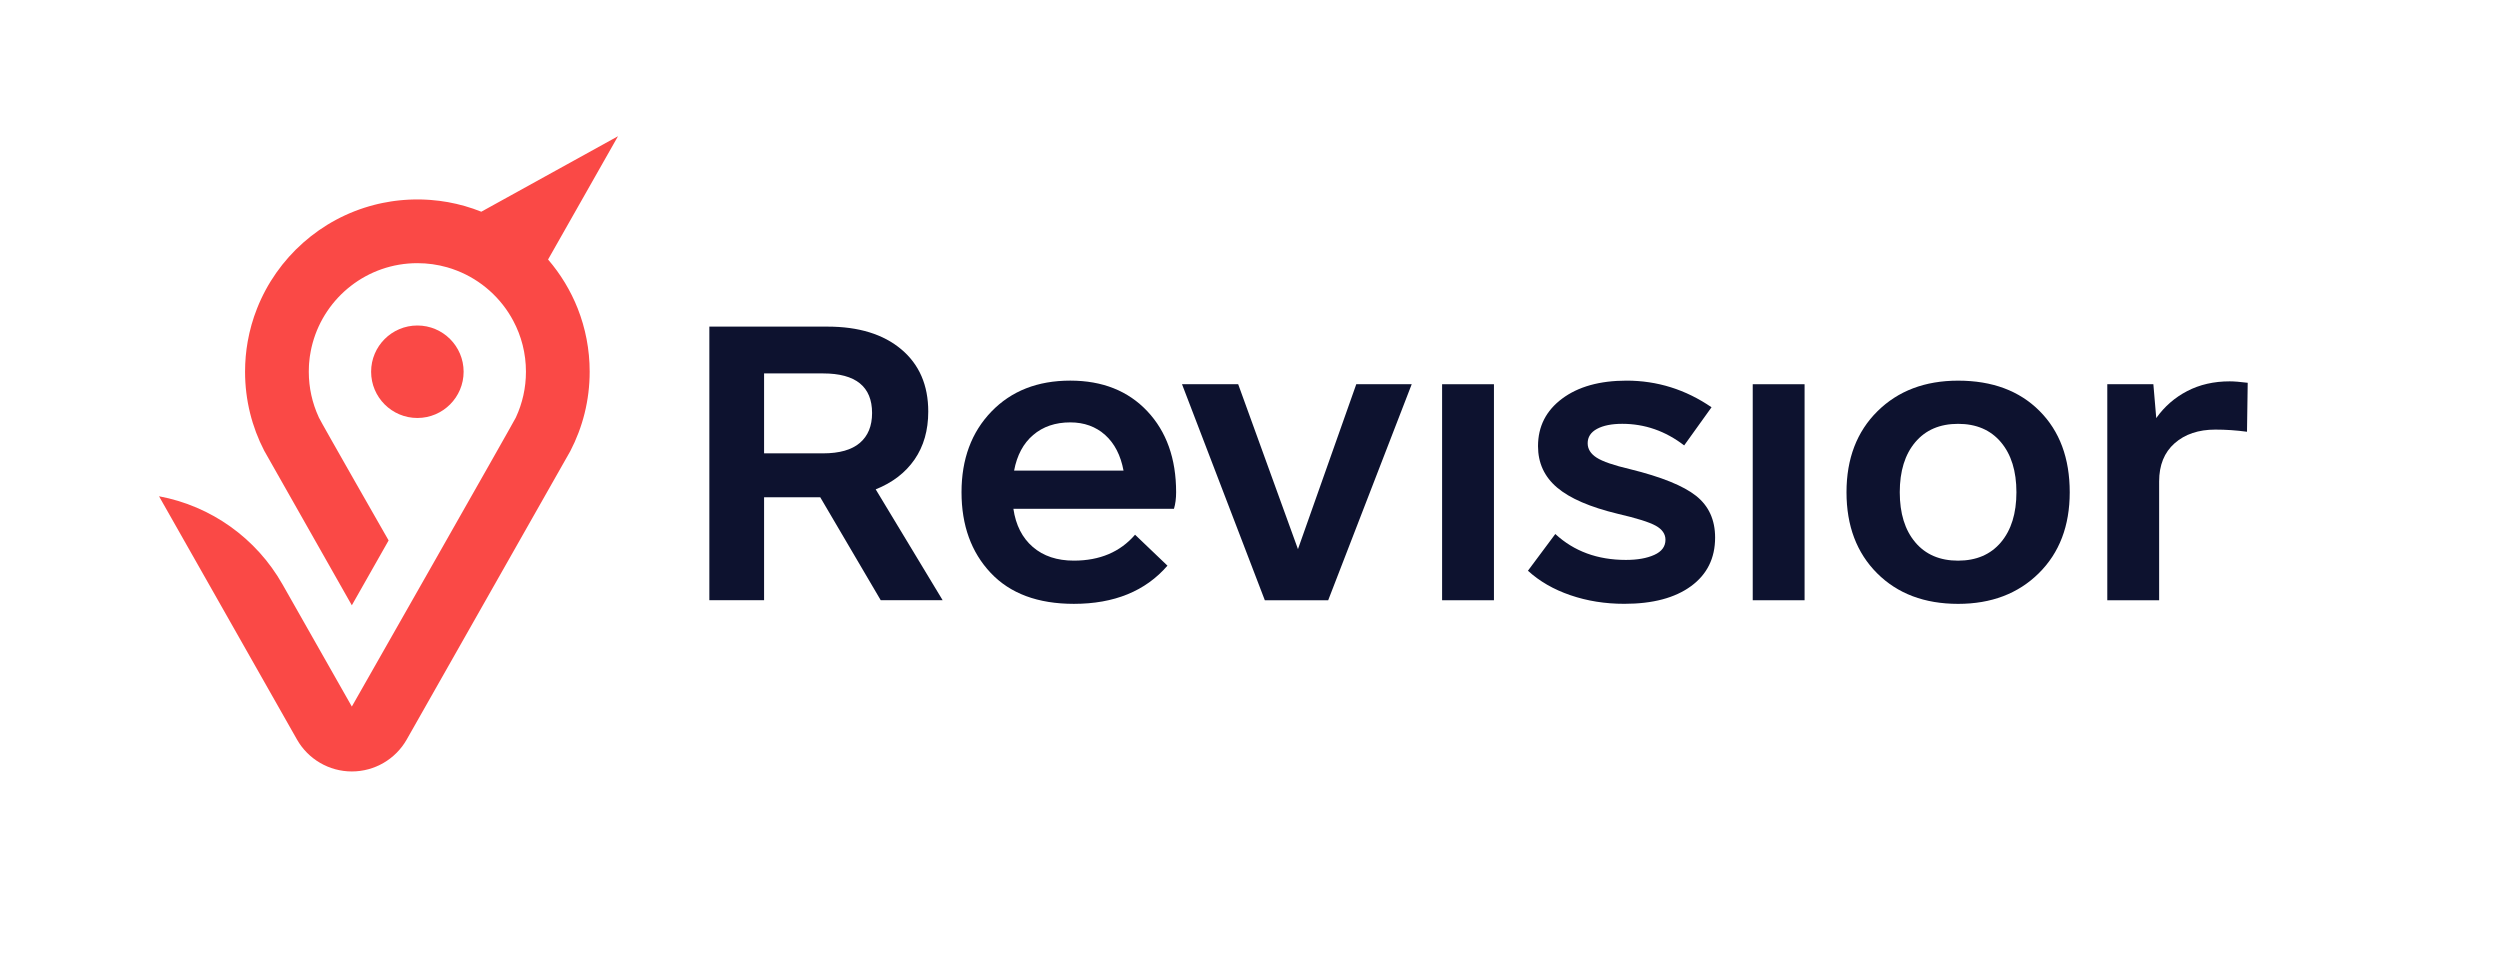 <?xml version="1.0" encoding="utf-8"?>
<!-- Generator: Adobe Illustrator 25.4.0, SVG Export Plug-In . SVG Version: 6.00 Build 0)  -->
<svg version="1.1" id="Layer_1" xmlns="http://www.w3.org/2000/svg" xmlns:xlink="http://www.w3.org/1999/xlink" x="0px" y="0px"
	 viewBox="0 0 1300 500" style="enable-background:new 0 0 1300 500;" xml:space="preserve">
<style type="text/css">
	.st0{fill:#FFFFFF;}
	.st1{fill:#0D122F;}
	.st2{fill:#FA4946;}
</style>
<g>
	<g>
		<path class="st1" d="M426.53,258.58h-29.21v53.54h-28.46V169.84h61.41c16.22,0,29.02,3.93,38.38,11.79
			c9.36,7.86,14.04,18.66,14.04,32.39c0,9.73-2.38,18.04-7.11,24.9c-4.74,6.87-11.48,12.05-20.22,15.54l34.82,57.66h-32.2
			L426.53,258.58z M397.32,235.74h30.7c8.48,0,14.85-1.81,19.1-5.43c4.24-3.62,6.36-8.8,6.36-15.54c0-13.73-8.49-20.59-25.46-20.59
			h-30.7V235.74z"/>
		<path class="st1" d="M537.06,284.42c5.49,4.74,12.6,7.11,21.34,7.11c13.48,0,24.09-4.49,31.83-13.48l16.85,16.1
			C595.6,307.39,579.37,314,558.41,314c-18.72,0-33.14-5.36-43.25-16.1c-10.11-10.73-15.17-24.71-15.17-41.94s5.18-31.2,15.54-41.94
			c10.36-10.73,24.02-16.1,41-16.1c16.72,0,30.08,5.31,40.07,15.91c9.98,10.61,14.98,24.65,14.98,42.12c0,3.25-0.37,6.12-1.12,8.61
			h-83.5C528.2,273.06,531.57,279.68,537.06,284.42z M537.25,226.19c-5.12,4.37-8.42,10.55-9.92,18.54h56.91
			c-1.5-7.99-4.68-14.16-9.55-18.54c-4.87-4.36-10.92-6.55-18.16-6.55C548.79,219.64,542.36,221.83,537.25,226.19z"/>
		<path class="st1" d="M705.26,199.8h28.83l-43.43,112.33h-32.95L614.65,199.8h29.21l31.08,85.75L705.26,199.8z"/>
		<path class="st1" d="M749.89,199.8h26.96v112.33h-26.96V199.8z"/>
		<path class="st1" d="M816.62,309.51c-8.74-2.99-16.1-7.24-22.09-12.73l14.23-19.1c9.73,8.99,21.96,13.48,36.69,13.48
			c5.99,0,10.92-0.87,14.79-2.62c3.87-1.74,5.8-4.36,5.8-7.86c0-3-1.68-5.43-5.05-7.3c-3.37-1.87-9.92-3.93-19.66-6.18
			c-14.48-3.49-25.03-8.05-31.64-13.67c-6.62-5.62-9.92-12.79-9.92-21.53c0-10.23,4.18-18.47,12.54-24.71
			c8.36-6.24,19.53-9.36,33.51-9.36c15.97,0,30.7,4.62,44.18,13.85l-14.23,19.84c-9.73-7.49-20.47-11.23-32.2-11.23
			c-5.49,0-9.86,0.88-13.11,2.62c-3.25,1.75-4.87,4.25-4.87,7.49c0,3,1.56,5.49,4.68,7.49c3.12,2,8.92,4,17.41,5.99
			c16.22,4,27.64,8.61,34.26,13.85c6.61,5.24,9.92,12.48,9.92,21.72c0,10.74-4.18,19.16-12.54,25.27
			c-8.37,6.12-19.91,9.17-34.63,9.17C834.71,314,825.35,312.5,816.62,309.51z"/>
		<path class="st1" d="M911.42,199.8h26.96v112.33h-26.96V199.8z"/>
		<path class="st1" d="M976.09,298.09c-10.61-10.61-15.91-24.65-15.91-42.12c0-17.47,5.37-31.51,16.1-42.12
			c10.73-10.61,24.71-15.91,41.94-15.91c17.72,0,31.83,5.24,42.31,15.73c10.48,10.48,15.73,24.59,15.73,42.31
			c0,17.48-5.37,31.52-16.1,42.12c-10.74,10.61-24.71,15.91-41.94,15.91C1000.74,314,986.7,308.7,976.09,298.09z M1040.49,281.99
			c5.36-6.36,8.05-15.04,8.05-26.02c0-10.98-2.69-19.66-8.05-26.02c-5.37-6.37-12.8-9.55-22.28-9.55c-9.49,0-16.91,3.18-22.28,9.55
			c-5.37,6.37-8.05,15.04-8.05,26.02c0,10.99,2.68,19.66,8.05,26.02c5.36,6.37,12.79,9.55,22.28,9.55
			C1027.7,291.53,1035.12,288.35,1040.49,281.99z"/>
		<path class="st1" d="M1168.81,199.05l-0.37,25.46c-5.49-0.75-10.99-1.12-16.48-1.12c-8.74,0-15.79,2.38-21.16,7.11
			c-5.37,4.74-8.05,11.36-8.05,19.85v61.78h-26.96V199.8h23.96l1.5,17.6c4.24-5.99,9.61-10.67,16.1-14.04
			c6.49-3.37,13.85-5.06,22.09-5.06C1161.69,198.3,1164.81,198.55,1168.81,199.05z"/>
	</g>
	<g>
		<path class="st2" d="M217.03,169.26c-13.28,0-24.05,10.76-24.05,24.04c0,13.28,10.77,24.05,24.05,24.05
			c13.28,0,24.05-10.77,24.05-24.05C241.08,180.02,230.31,169.26,217.03,169.26z"/>
		<path class="st2" d="M285.12,135.09c-0.04-0.05-0.08-0.09-0.13-0.14l36.37-64.12l-71.08,39.26c0,0,0,0,0,0
			c-5.53-2.22-11.34-3.89-17.35-4.98c-0.04-0.01-0.09-0.02-0.13-0.02c-1.43-0.25-2.87-0.47-4.32-0.66c-0.04,0-0.07-0.01-0.11-0.01
			c-1.48-0.19-2.98-0.34-4.49-0.45c-0.59-0.05-1.18-0.09-1.78-0.11c-0.39-0.03-0.79-0.05-1.18-0.06c-0.26-0.02-0.52-0.03-0.78-0.03
			c-0.4-0.02-0.81-0.03-1.22-0.04c-0.61-0.01-1.23-0.02-1.85-0.02c-0.69,0-1.37,0.01-2.05,0.03c-0.29,0-0.57,0.01-0.85,0.02
			c-0.57,0.01-1.14,0.04-1.71,0.07c-0.63,0.03-1.26,0.07-1.88,0.12c-0.24,0.01-0.48,0.03-0.71,0.05c-0.72,0.05-1.44,0.12-2.15,0.19
			c-0.69,0.07-1.38,0.15-2.06,0.24h-0.04c-0.73,0.1-1.47,0.2-2.19,0.31c-1.49,0.22-2.96,0.49-4.42,0.79
			c-0.73,0.15-1.45,0.31-2.17,0.47c-0.11,0.03-0.21,0.05-0.31,0.07c-0.62,0.15-1.24,0.3-1.85,0.46c-27.91,7.16-50.56,27.43-61,53.85
			c-2.18,5.49-3.82,11.25-4.88,17.22c-0.9,5.1-1.37,10.34-1.37,15.7c0,14.8,3.6,28.77,9.96,41.07l0.01,0.02
			c0.16,0.32,45.55,80.37,45.55,80.37l0.02-0.04l19.11-33.69c0,0-34.96-61.12-36.21-63.81c-0.07-0.15-0.14-0.29-0.2-0.44v-0.01
			c-3.28-7.15-5.1-15.09-5.1-23.47c0-1.02,0.03-2.03,0.08-3.04c0.02-0.43,0.05-0.85,0.08-1.28c0.07-0.96,0.17-1.92,0.29-2.87
			c0.04-0.32,0.09-0.64,0.13-0.96c0.11-0.78,0.23-1.55,0.4-2.32c0.09-0.42,0.16-0.84,0.25-1.27c0.06-0.27,0.12-0.54,0.17-0.81
			c0.03-0.15,0.07-0.3,0.11-0.45c0.14-0.6,0.29-1.2,0.45-1.79c0.01-0.03,0.02-0.07,0.03-0.1c6.54-23.95,28.45-41.56,54.47-41.56
			c5.36,0,10.54,0.75,15.45,2.14c0.85,0.24,1.69,0.5,2.52,0.78c0.88,0.3,1.74,0.61,2.59,0.95c12.61,4.92,23.01,14.26,29.31,26.11
			c4.21,7.89,6.59,16.9,6.59,26.47c0,8.43-1.85,16.43-5.17,23.62c-0.06,0.12-0.12,0.25-0.18,0.37l-0.02,0.04
			c-1.2,2.56-85.17,150.08-85.17,150.08l-36.06-63.55c-13.61-23.98-37.1-40.74-64.2-45.8l71.73,126.48
			c5.83,10.27,16.73,16.62,28.54,16.62c11.81,0,22.71-6.35,28.54-16.62l85.05-149.94c6.43-12.36,10.08-26.41,10.08-41.31
			c0-11.6-2.21-22.69-6.22-32.87C296.72,151.11,291.52,142.56,285.12,135.09z"/>
		<polygon class="st2" points="82.69,258.06 82.69,258.06 82.69,258.06 		"/>
	</g>
</g>
</svg>
